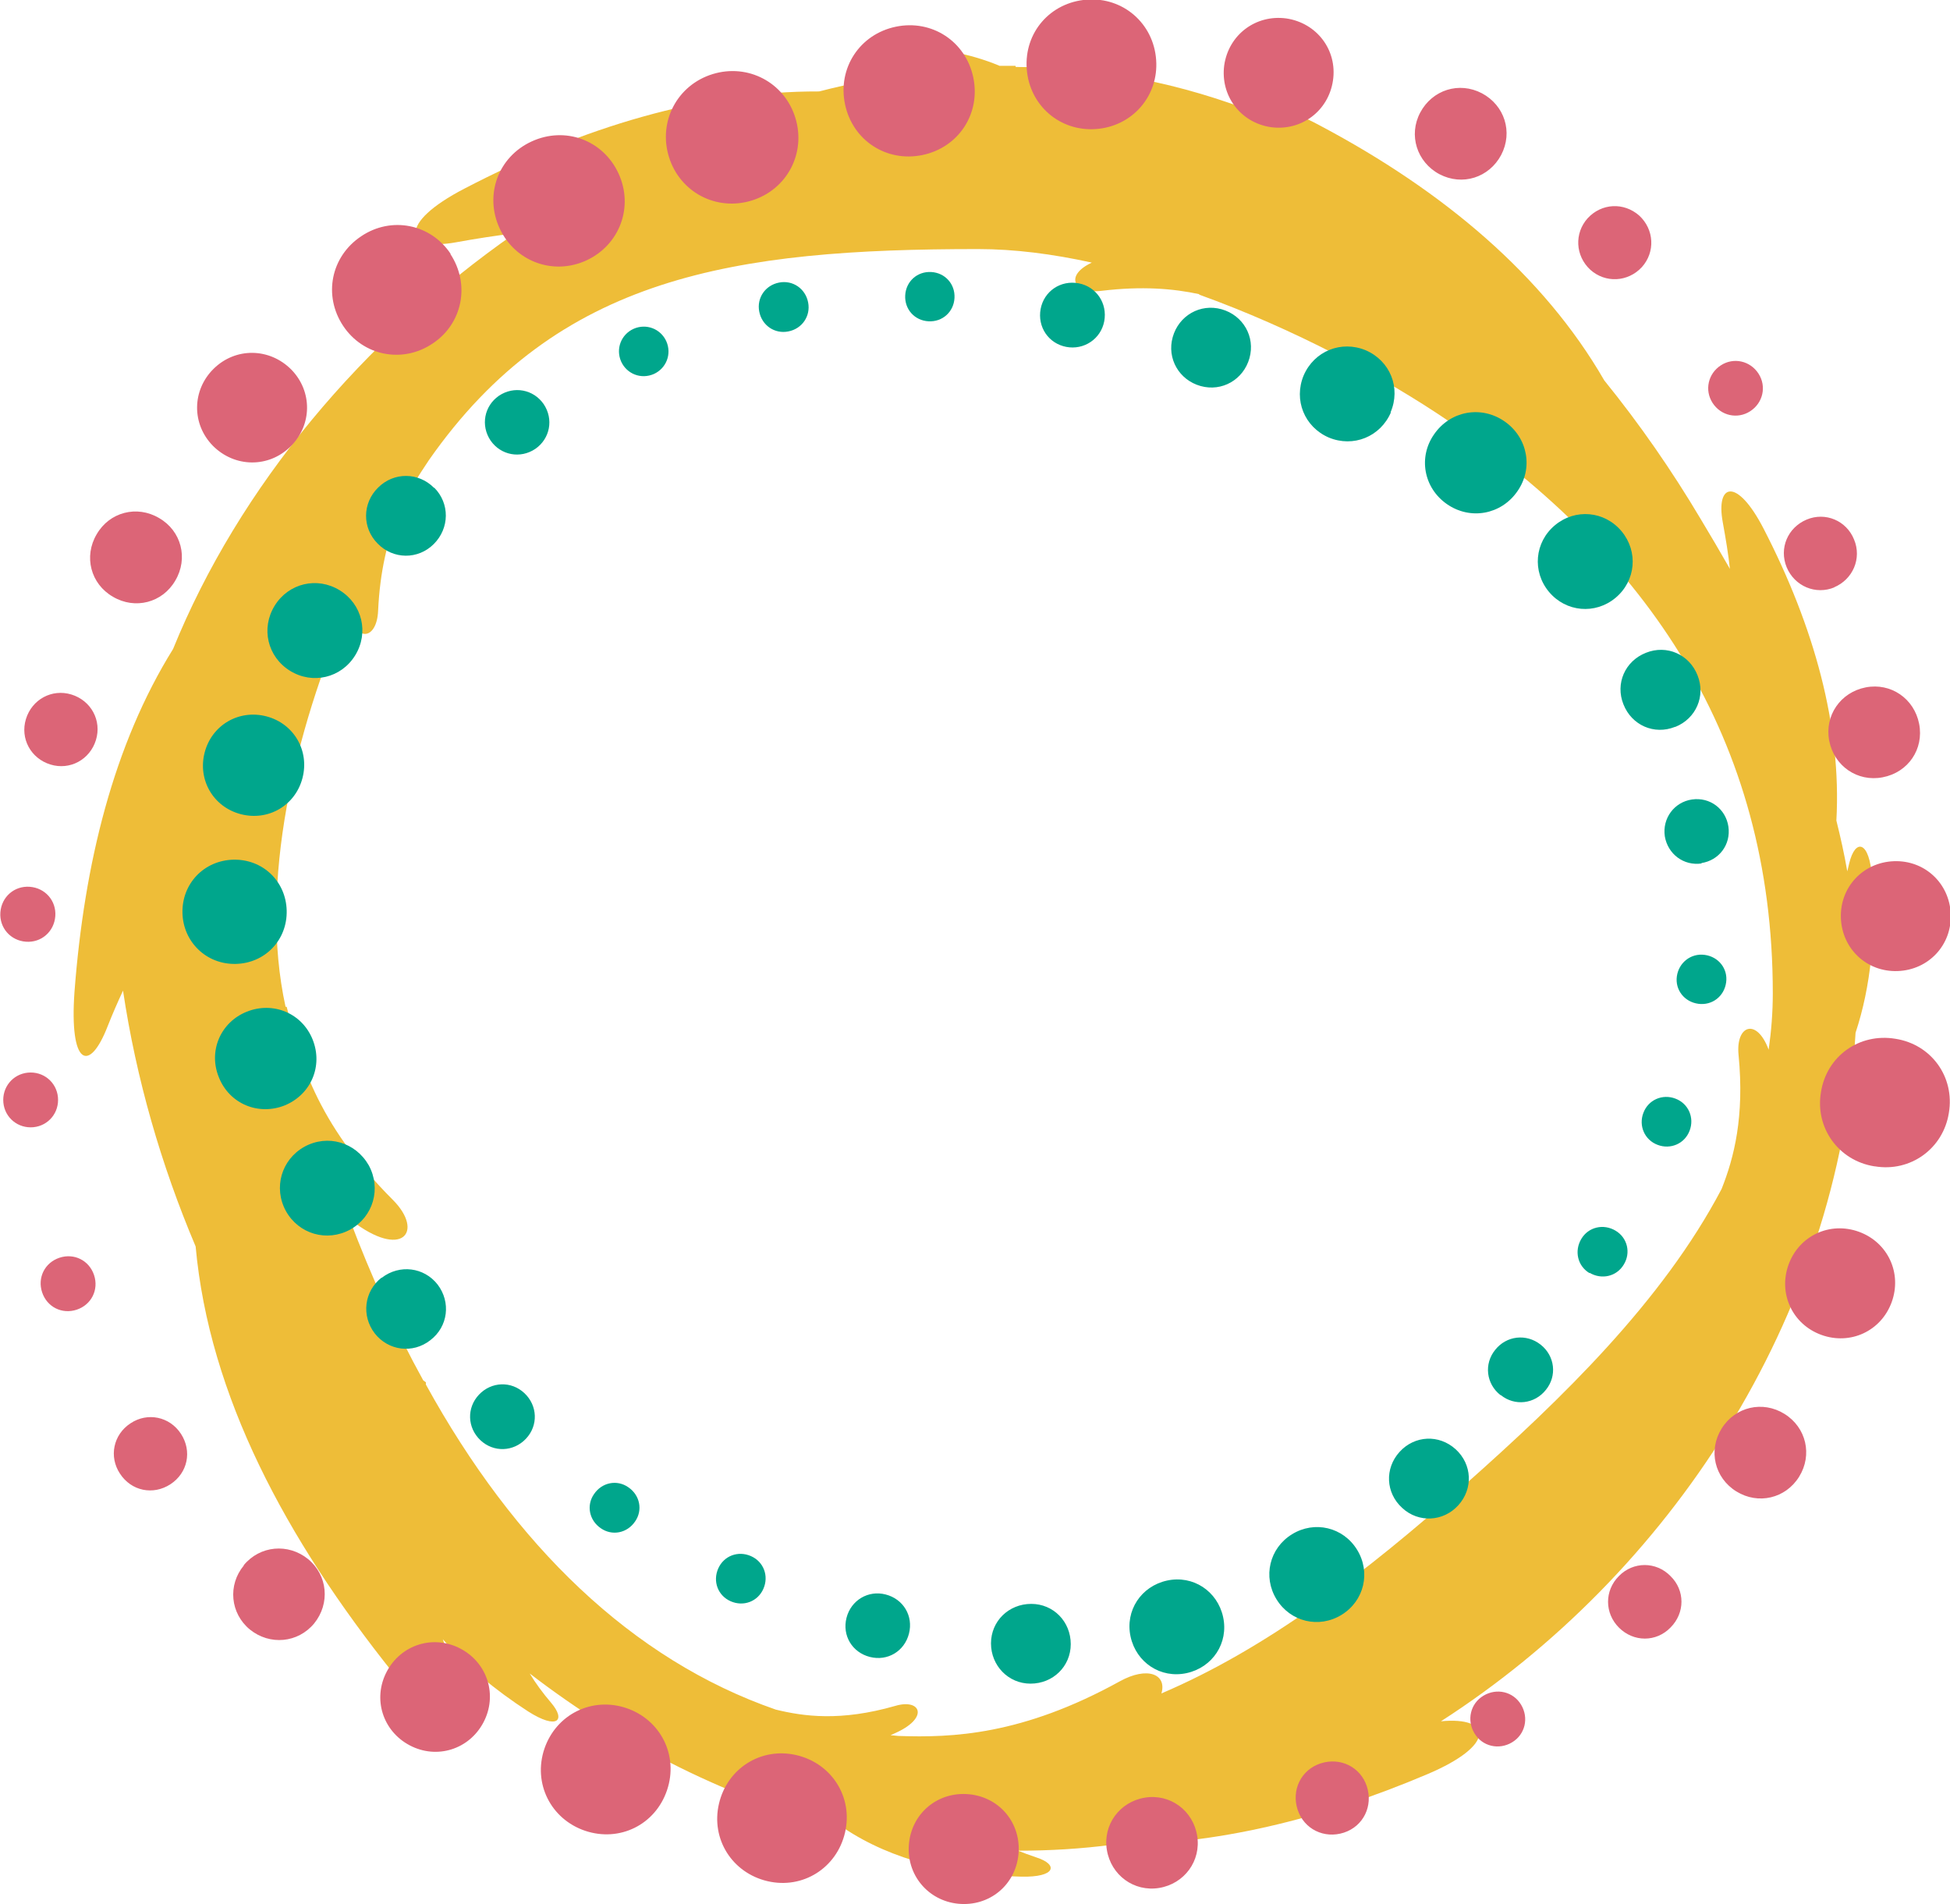 <?xml version="1.0" encoding="UTF-8"?>
<svg xmlns="http://www.w3.org/2000/svg" id="Layer_2" data-name="Layer 2" viewBox="0 0 51.83 50.61">
  <defs>
    <style>
      .cls-1 {
        fill: #eebd38;
      }

      .cls-1, .cls-2, .cls-3 {
        fill-rule: evenodd;
        stroke-width: 0px;
      }

      .cls-2 {
        fill: #dc6577;
      }

      .cls-3 {
        fill: #00a68c;
      }
    </style>
  </defs>
  <g id="Main">
    <g id="Symbol">
      <g>
        <path class="cls-1" d="m27,1.78c2.29,0,4.44.45,6.44,1.24.14-.23.71-.19,1.65.32,3.28,1.74,5.94,3.98,7.55,6.77.94,1.16,1.8,2.4,2.56,3.68.27.45.53.89.78,1.33-.04-.38-.11-.8-.19-1.24-.19-1.04.38-1.2,1.09.18,1.34,2.6,2.07,5.23,1.93,7.75.11.44.21.89.29,1.35l.05-.21c.16-.67.54-.62.61.39.1,1.48-.03,2.87-.44,4.11-.45,7.61-4.97,14.41-11.02,18.3,1.35-.13,1.48.63-.37,1.41-2.83,1.2-5.65,1.88-8.35,1.87-.84.11-1.68.16-2.52.16.15.06.31.12.49.18.59.19.51.53-.4.51-1.8-.04-3.43-.43-4.72-1.29-3.01-.75-5.84-2.18-8.35-4.11.15.25.34.51.57.78.4.47.16.72-.61.23-.88-.57-1.65-1.21-2.27-1.92.09.27.2.56.31.85.58,1.44-.21,1.83-1.62.06-2.87-3.59-4.9-7.39-5.26-11.35h0c-.92-2.17-1.58-4.46-1.93-6.8-.14.3-.28.62-.41.95-.49,1.26-1.02,1.04-.88-.92.26-3.42,1.04-6.57,2.62-9.11,1.75-4.31,5.04-8.23,9.09-11.05-.5.06-1.02.14-1.57.24-1.36.25-1.57-.5.23-1.43,3.15-1.64,6.33-2.59,9.42-2.58.83-.21,1.67-.38,2.51-.5-.21-.11-.45-.21-.73-.31-.45-.15-.39-.41.3-.39.99.02,1.91.18,2.72.52.14,0,.28,0,.42,0h0Zm4.88,6.04c-.69-.15-1.53-.22-2.6-.09-.75.09-.99-.41-.26-.75-1.04-.23-2.06-.36-3.02-.36-6.48,0-11.17.7-14.6,5.61-.54.81-1.25,1.88-1.35,4-.03.79-.63.89-.79-.09-1.43,3.29-2.39,7.34-1.67,10.62h.03c.32,1.32.75,3.06,2.83,5.14.83.84.24,1.59-1.12.53l-.04-.03c.58,1.53,1.23,2.97,1.96,4.29l.07.05v.06c2.35,4.27,5.47,7.31,9.3,8.64.74.18,1.72.32,3.18-.1.68-.2.91.33-.04.74l-.09.04.21.02c1.43.05,3.29-.02,5.88-1.45.74-.41,1.26-.19,1.11.32,2.79-1.19,5.39-3.17,8.07-5.55,2.56-2.27,5.25-4.87,6.82-7.86.33-.83.61-1.92.45-3.56-.08-.79.48-1,.8-.14.07-.49.11-.99.11-1.5,0-6.79-3.37-11.63-8.59-15.19-1.76-1.2-4.16-2.48-6.66-3.38Z"></path>
        <path class="cls-3" d="m26.34,43.68c0-.59.47-1.05,1.07-1.05.59,0,1.05.47,1.05,1.07,0,.59-.47,1.05-1.07,1.05-.59,0-1.05-.48-1.05-1.07h0Zm-3.84-.68c.12-.47.58-.74,1.04-.62.47.12.74.57.62,1.04s-.57.74-1.04.62c-.47-.12-.74-.57-.62-1.04h0Zm-3.41-1.31c.15-.34.53-.48.87-.33.34.15.48.53.33.87-.15.34-.53.48-.87.33-.34-.15-.48-.53-.33-.87h0Zm-3.3-1.98c.21-.31.61-.39.91-.18.31.21.39.61.18.91-.21.31-.61.39-.91.18-.31-.21-.39-.61-.18-.91h0Zm-3.06-2.64c.33-.35.86-.37,1.21-.04.35.33.37.86.04,1.21-.33.35-.86.37-1.21.04-.35-.33-.37-.86-.04-1.21h0Zm-2.58-3.11c.47-.36,1.12-.28,1.48.18.36.47.28,1.12-.19,1.48-.47.37-1.12.28-1.48-.18-.36-.47-.28-1.12.18-1.48h0Zm-2.06-3.48c.62-.34,1.36-.12,1.71.49.34.62.12,1.37-.49,1.71-.62.34-1.37.12-1.71-.49-.34-.62-.12-1.37.49-1.71h0Zm-1.53-3.59c.7-.28,1.47.04,1.75.74.28.7-.04,1.46-.74,1.75-.7.28-1.47-.04-1.75-.74-.29-.7.04-1.47.74-1.75h0Zm-.36-4.04c.78-.02,1.4.57,1.42,1.35.02.78-.57,1.4-1.35,1.42-.78.02-1.4-.58-1.42-1.35-.02-.78.57-1.4,1.35-1.42h0Zm.88-3.81c.73.19,1.15.91.96,1.64-.19.73-.91,1.15-1.64.96-.73-.19-1.15-.91-.96-1.64.19-.73.91-1.15,1.64-.96h0Zm1.95-3.35c.6.37.78,1.13.41,1.73-.37.6-1.13.78-1.73.41-.6-.37-.78-1.13-.41-1.73.37-.6,1.13-.78,1.73-.41h0Zm2.51-2.73c.42.42.41,1.08-.01,1.5-.42.42-1.08.41-1.49-.01-.42-.42-.41-1.08.01-1.49.42-.42,1.08-.41,1.49.01h0Zm2.91-2.22c.27.4.17.92-.22,1.19-.4.27-.92.17-1.19-.22-.27-.4-.17-.92.22-1.19.4-.27.92-.17,1.19.22h0Zm3.26-1.67c.15.34,0,.72-.33.87-.34.15-.72,0-.87-.33-.15-.34,0-.72.33-.87.34-.15.72,0,.87.33h0Zm3.77-1.03c.07.36-.16.7-.53.77-.36.07-.7-.16-.77-.53-.07-.36.16-.7.53-.77.36-.07.7.16.77.53h0Zm3.89-.12c-.02.37-.32.64-.69.62-.37-.02-.64-.32-.62-.69.02-.37.32-.64.69-.62.37.02.64.32.62.69h0Zm3.98.62c-.09.47-.54.77-1.01.68-.47-.09-.77-.53-.68-1.01.09-.47.53-.77,1.01-.68.47.09.77.53.68,1.01h0Zm3.86.98c-.16.57-.73.9-1.3.74-.57-.16-.9-.73-.74-1.3.16-.57.73-.9,1.3-.74.57.16.9.73.74,1.3h0Zm3.76,1.44c-.28.65-1,.94-1.65.67-.65-.28-.94-1-.67-1.65.28-.65,1-.94,1.65-.67.65.28.94,1,.66,1.65h0Zm3.36,2.1c-.43.62-1.25.77-1.87.34-.62-.43-.77-1.25-.34-1.86.43-.62,1.25-.77,1.87-.34.62.43.77,1.25.34,1.86h0Zm2.61,2.83c.54-.45.61-1.23.16-1.77-.45-.54-1.23-.61-1.77-.16-.54.45-.61,1.23-.16,1.77.45.54,1.23.61,1.77.16h0Zm1.58,3.43c-.55.22-1.15-.04-1.37-.6-.22-.55.04-1.15.6-1.37.55-.22,1.15.04,1.37.6.22.55-.04,1.15-.59,1.37h0Zm.71,3.63c-.48.07-.9-.25-.98-.72-.07-.48.25-.91.72-.98.48-.07.9.25.97.72.07.48-.25.9-.72.97h0Zm-.09,3.73c-.37-.05-.62-.37-.57-.73s.37-.62.74-.57c.37.05.62.37.57.73-.05.37-.37.62-.74.57h0Zm-1.08,3.75c-.35-.13-.51-.51-.38-.85.13-.35.51-.51.85-.38.35.13.51.51.38.85-.13.35-.51.51-.85.38h0Zm-1.81,3.41c-.32-.19-.41-.59-.22-.91.19-.32.59-.41.91-.22.32.19.41.59.22.9-.19.32-.59.41-.91.22h0Zm-2.37,3.24c-.38-.3-.44-.83-.14-1.2.3-.38.83-.44,1.21-.14.38.3.44.83.14,1.2-.3.38-.83.44-1.2.14h0Zm-2.61,3c-.44-.4-.47-1.05-.07-1.49.4-.44,1.05-.47,1.49-.07.44.4.47,1.05.07,1.49-.4.44-1.06.47-1.49.07h0Zm-3.34,2.43c-.37-.6-.19-1.36.41-1.73.6-.37,1.36-.19,1.73.41.37.6.19,1.36-.41,1.73-.6.37-1.36.19-1.73-.41h0Zm-3.88.99c-.15-.69.28-1.34.97-1.49.69-.15,1.34.28,1.49.97.15.69-.28,1.34-.97,1.49-.69.15-1.34-.28-1.49-.97Z"></path>
        <path class="cls-2" d="m43.03,43.26c-.38-.38-.39-.98,0-1.37.38-.39.99-.39,1.37,0,.39.38.39.98,0,1.37-.38.39-.98.39-1.37,0h0Zm-3.84,2.81c-.21-.35-.11-.79.24-1,.35-.21.79-.11,1,.24.21.35.11.79-.24,1-.35.21-.79.11-1-.24h0Zm-4.7,2.03c-.17-.52.09-1.06.61-1.23.52-.17,1.06.09,1.23.61.17.52-.09,1.06-.61,1.23-.52.17-1.06-.09-1.23-.61h0Zm-5.07,1.07c-.11-.67.34-1.28,1.01-1.39.67-.11,1.28.34,1.39,1.01.11.67-.34,1.28-1.01,1.39-.67.11-1.28-.34-1.39-1.01h0Zm-5.26-.17c.08-.82.78-1.39,1.6-1.31.82.08,1.39.78,1.31,1.6-.08.82-.78,1.39-1.6,1.31-.81-.08-1.39-.78-1.31-1.6h0Zm-5.05-1.06c.22-.94,1.12-1.51,2.06-1.29.94.22,1.51,1.12,1.29,2.06-.22.94-1.12,1.51-2.06,1.29-.94-.22-1.51-1.12-1.29-2.06h0Zm-4.64-1.46c.31-.91,1.26-1.39,2.18-1.08.91.31,1.39,1.26,1.08,2.18-.31.92-1.26,1.39-2.18,1.08-.91-.31-1.39-1.26-1.08-2.18h0Zm-4.19-2.05c.38-.72,1.24-.99,1.96-.61.72.38.99,1.24.61,1.96-.38.72-1.24.99-1.96.61-.72-.38-.99-1.24-.61-1.96h0Zm-3.8-2.83c.43-.52,1.18-.59,1.71-.16.52.43.59,1.18.16,1.71-.43.52-1.18.59-1.71.16-.52-.43-.59-1.18-.16-1.7h0Zm-3.01-3.77c.45-.3,1.04-.18,1.34.28.3.46.18,1.04-.28,1.34-.46.3-1.04.18-1.34-.28-.3-.45-.18-1.04.28-1.34h0Zm-1.89-4.4c.39-.13.79.07.92.46.13.39-.07.79-.46.92-.39.13-.79-.07-.92-.46-.13-.39.07-.79.46-.92h0Zm-.84-4.92c.41-.04.76.25.8.65.04.41-.25.76-.65.8-.41.04-.76-.25-.8-.65-.04-.41.25-.76.65-.8h0Zm.05-4.94c.41.03.71.37.68.78-.03.41-.37.71-.78.68-.41-.03-.71-.37-.68-.78.03-.41.37-.71.78-.68h0Zm1.11-5.11c.52.16.81.69.65,1.21-.16.52-.69.81-1.21.65-.52-.16-.81-.69-.65-1.21.16-.52.69-.81,1.21-.65h0Zm2.33-4.69c.59.34.78,1.07.43,1.66-.34.59-1.07.78-1.66.43-.59-.34-.78-1.07-.43-1.66.34-.59,1.07-.78,1.66-.43h0Zm3.51-3.95c.57.58.56,1.48-.02,2.05-.58.57-1.48.56-2.06-.02-.57-.58-.56-1.48.02-2.05.58-.57,1.48-.56,2.06.02h0Zm4.23-3.07c.53.8.33,1.85-.47,2.38-.8.54-1.85.33-2.38-.47-.53-.8-.33-1.84.48-2.38.8-.54,1.85-.33,2.38.47h0Zm4.47-2.14c.41.89.03,1.9-.85,2.31-.89.41-1.9.03-2.31-.85-.41-.89-.04-1.9.85-2.31.89-.41,1.9-.04,2.31.85h0Zm4.7-1.48c.29.94-.22,1.91-1.16,2.2-.94.29-1.91-.22-2.2-1.16-.29-.94.22-1.91,1.16-2.2.94-.29,1.91.22,2.2,1.16h0Zm4.73-1.07c.2.96-.39,1.86-1.35,2.06-.96.2-1.86-.39-2.06-1.35-.2-.96.39-1.86,1.35-2.06.96-.2,1.86.39,2.06,1.35h0Zm4.86-.47c.07.96-.63,1.77-1.6,1.84-.96.07-1.77-.63-1.84-1.6-.07-.97.63-1.77,1.6-1.84.96-.07,1.77.63,1.84,1.6h0Zm4.7.55c-.12.81-.84,1.35-1.65,1.24-.81-.12-1.35-.84-1.24-1.65.12-.81.84-1.35,1.65-1.24.81.12,1.36.84,1.24,1.65h0Zm4.47,1.98c-.32.6-1.03.83-1.64.51-.6-.32-.83-1.04-.51-1.64.32-.6,1.03-.83,1.64-.51.6.32.83,1.03.51,1.64h0Zm3.74,2.98c-.37.4-.97.43-1.37.07-.4-.37-.43-.97-.07-1.37.37-.4.96-.43,1.37-.07.4.37.43.97.07,1.37h0Zm2.88,3.83c-.34.22-.78.12-1-.22-.22-.34-.12-.78.22-1,.34-.22.78-.12,1,.22.22.34.12.78-.22,1h0Zm2.24,4.68c-.5.21-1.06-.03-1.27-.53-.21-.51.03-1.06.53-1.27.5-.21,1.06.03,1.26.53.21.5-.03,1.06-.53,1.27h0Zm1.28,5.05c-.67.13-1.29-.3-1.42-.97-.13-.67.3-1.29.97-1.42.67-.13,1.29.3,1.42.97.13.67-.29,1.29-.97,1.42h0Zm.4,5.15c-.82.03-1.48-.59-1.51-1.41-.03-.82.59-1.48,1.41-1.51.82-.03,1.48.59,1.51,1.41.03.82-.59,1.48-1.41,1.51h0Zm-.62,5.19c-.95-.15-1.58-1.02-1.42-1.97.15-.96,1.02-1.58,1.98-1.42.96.15,1.58,1.02,1.42,1.97-.15.95-1.02,1.58-1.97,1.42h0Zm-1.41,4.48c-.77-.28-1.15-1.1-.87-1.87.28-.77,1.1-1.15,1.87-.87.77.28,1.15,1.1.87,1.87-.28.77-1.1,1.15-1.87.87h0Zm-2.26,4.16c-.58-.36-.75-1.09-.39-1.67.36-.58,1.09-.75,1.67-.39.58.36.75,1.09.39,1.67-.36.58-1.09.75-1.67.39Z"></path>
      </g>
    </g>
  </g>
</svg>
